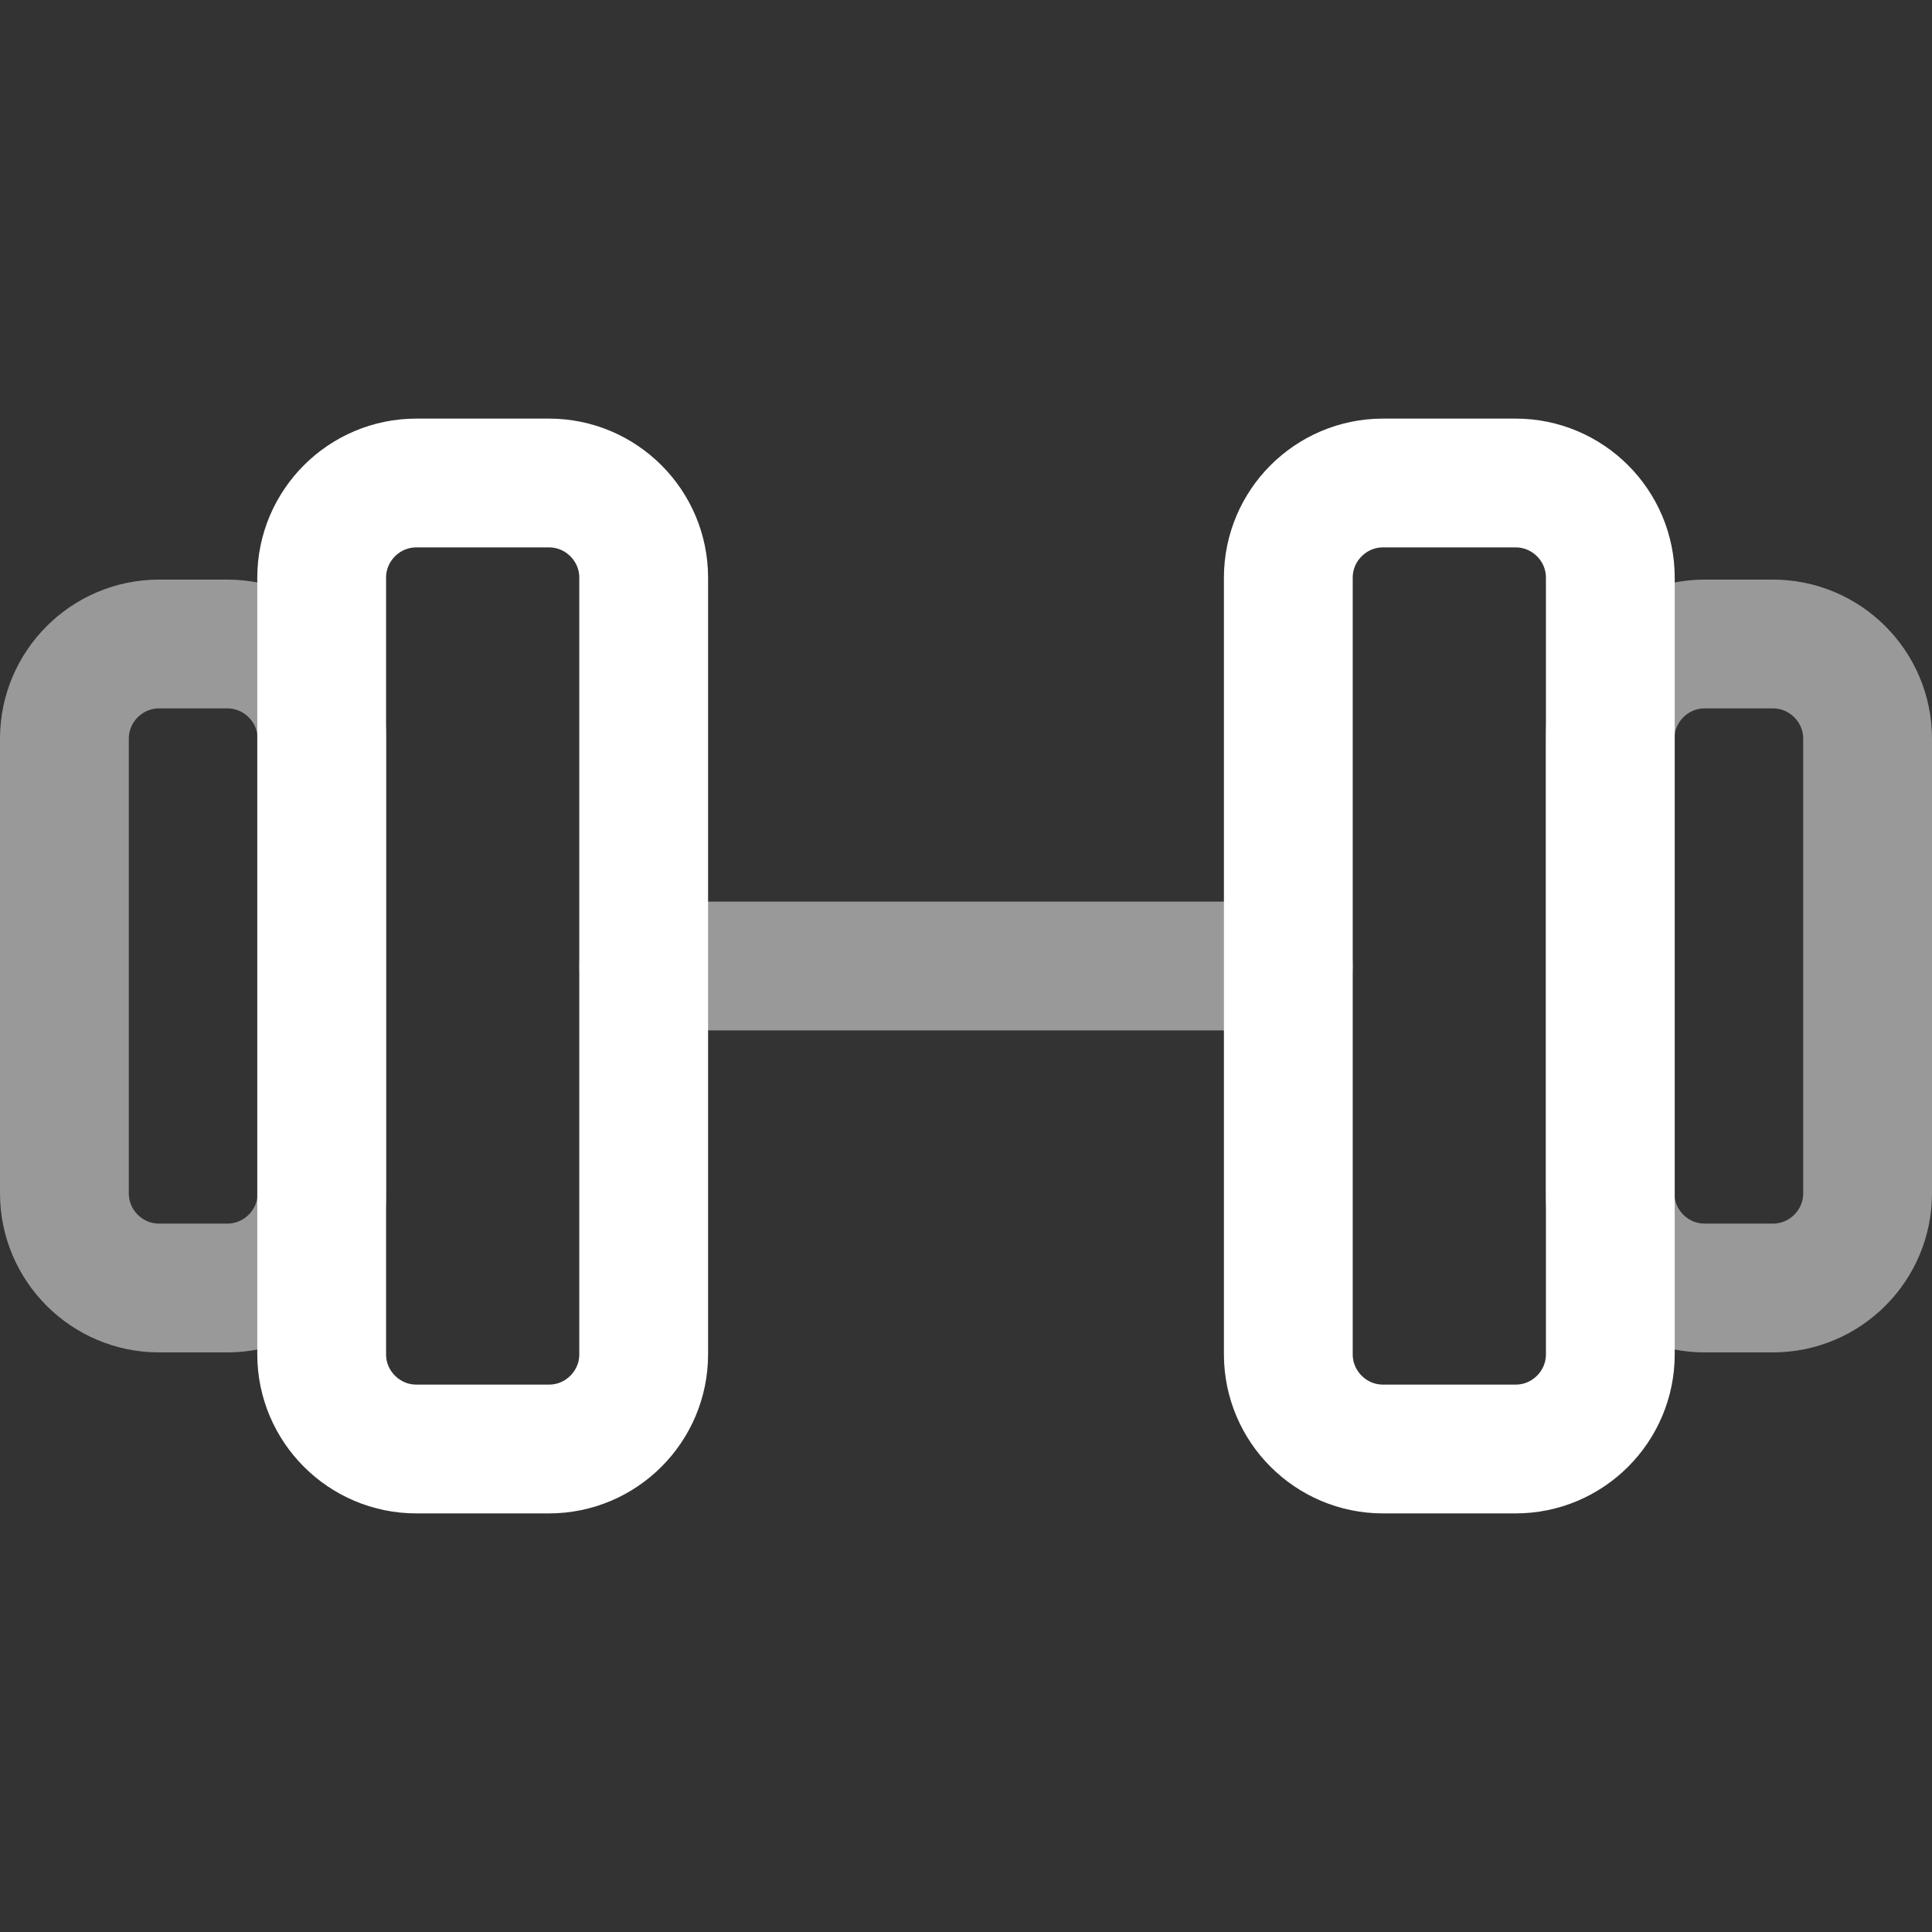 <svg xmlns="http://www.w3.org/2000/svg" id="Layer_1" data-name="Layer 1" viewBox="0 0 60 60"><rect x="0" y="0" width="60" height="60" fill="#333333" stroke="none"/><defs><style>      .cls-1 {        isolation: isolate;        opacity: .5;      }      .cls-1, .cls-2 {        fill: none;        stroke: #fff;        stroke-linecap: round;        stroke-linejoin: round;        stroke-width: 4px;      }    </style></defs><path class="cls-2" d="m17.05,15h-4.12c-1.62,0-2.94,1.32-2.94,2.94v24.12c0,1.62,1.32,2.94,2.94,2.94h4.12c1.62,0,2.94-1.32,2.94-2.94v-24.12c0-1.62-1.32-2.94-2.94-2.94Z"></path><path class="cls-1" d="m7.06,20h-2.12c-1.62,0-2.94,1.32-2.94,2.94v14.12c0,1.62,1.32,2.94,2.94,2.94h2.12c1.62,0,2.94-1.32,2.94-2.94v-14.12c0-1.62-1.32-2.94-2.94-2.94Z"></path><path class="cls-2" d="m42.95,45h4.12c1.62,0,2.94-1.32,2.94-2.94v-24.12c0-1.62-1.32-2.94-2.94-2.94h-4.12c-1.62,0-2.94,1.32-2.94,2.94v24.12c0,1.62,1.32,2.94,2.94,2.94Z"></path><path class="cls-1" d="m52.94,40h2.12c1.62,0,2.94-1.32,2.94-2.94v-14.12c0-1.62-1.32-2.94-2.94-2.94h-2.12c-1.62,0-2.94,1.32-2.94,2.94v14.12c0,1.62,1.32,2.94,2.94,2.94Z"></path><path class="cls-1" d="m19.99,30h20.02"></path></svg>